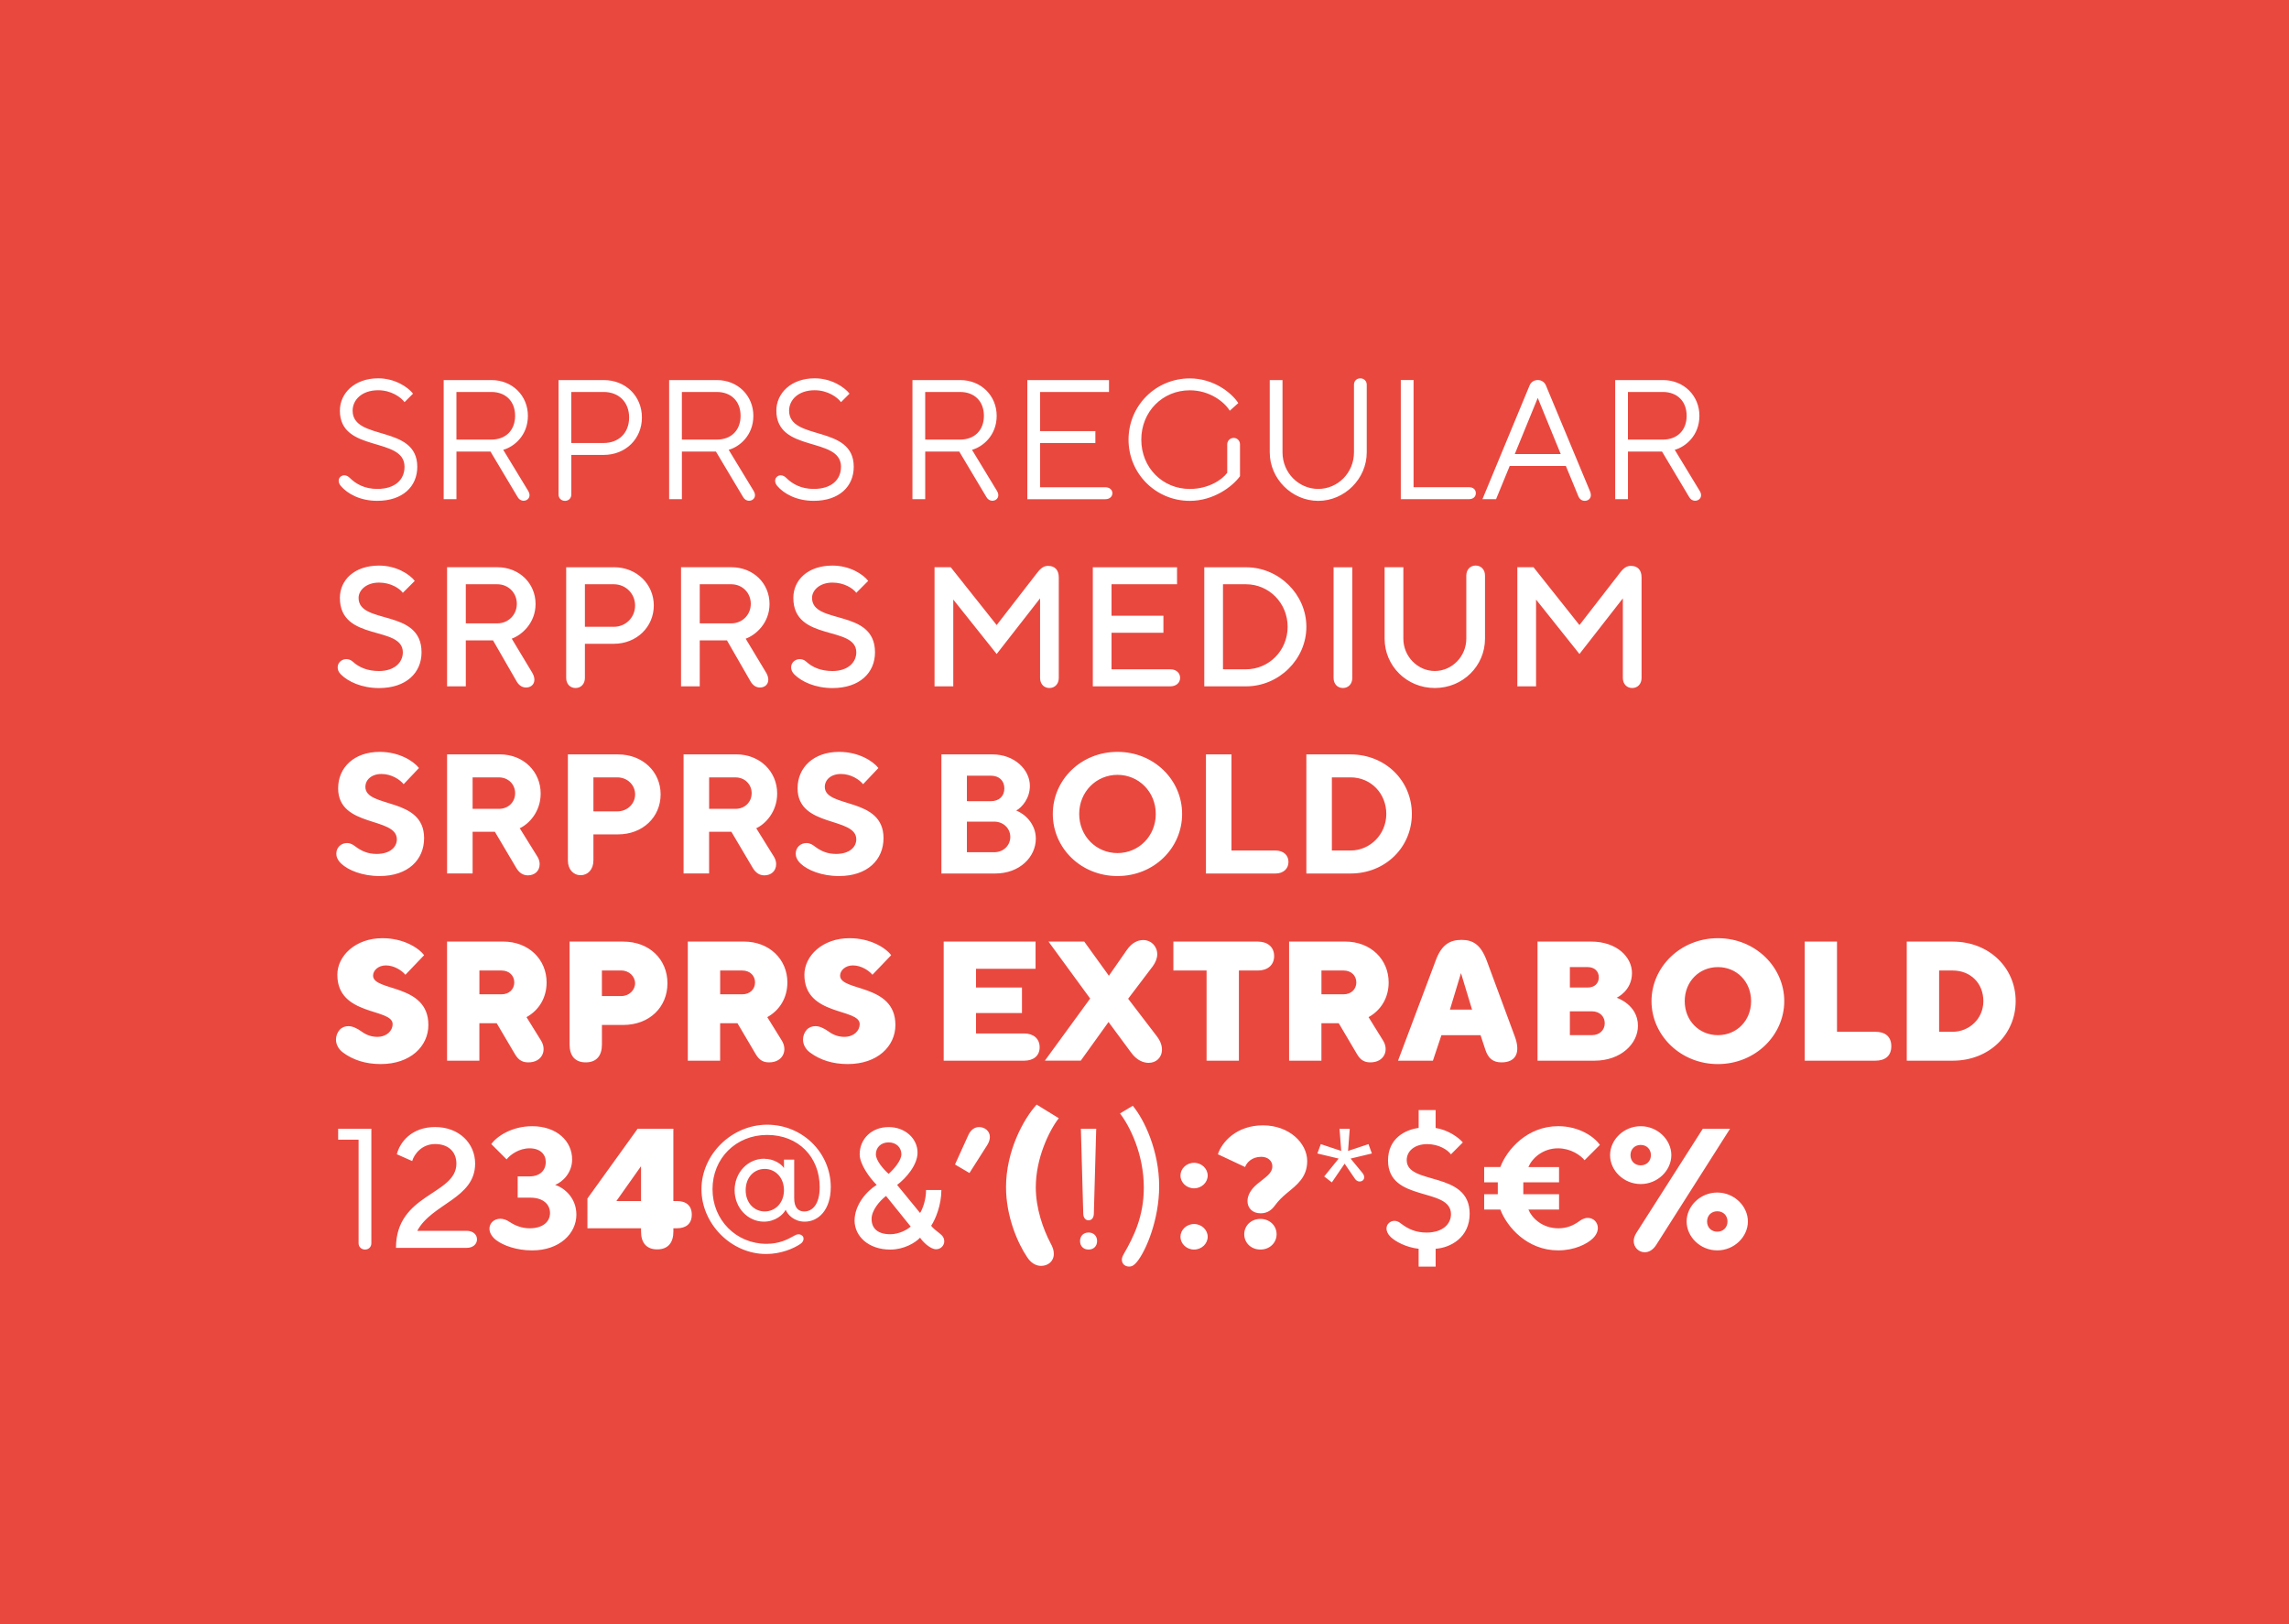 <?xml version="1.0" encoding="UTF-8"?>
<svg id="Layer_1" data-name="Layer 1" xmlns="http://www.w3.org/2000/svg" xmlns:xlink="http://www.w3.org/1999/xlink" viewBox="0 0 878.74 623.62">
  <defs>
    <style>
      .cls-1 {
        fill: none;
      }

      .cls-2 {
        fill: #e9483f;
      }

      .cls-3 {
        fill: #fff;
      }

      .cls-4 {
        clip-path: url(#clippath);
      }
    </style>
    <clipPath id="clippath">
      <rect class="cls-1" x="128.98" y="145.28" width="644.84" height="341.04"/>
    </clipPath>
  </defs>
  <rect class="cls-2" x="0" y="0" width="878.74" height="623.62"/>
  <g class="cls-4">
    <path class="cls-3" d="M655.34,469c0-2.29,1.63-3.92,3.92-3.92s3.92,1.63,3.92,3.92-1.63,3.92-3.92,3.92-3.92-1.63-3.92-3.92M671.01,469c0-5.88-5.23-11.11-11.76-11.11s-11.76,5.23-11.76,11.11,5.23,11.1,11.76,11.1,11.76-5.23,11.76-11.1M625.94,443.53c0-2.29,1.63-3.92,3.92-3.92s3.92,1.63,3.92,3.92-1.63,3.92-3.92,3.92-3.92-1.63-3.92-3.92M653.7,433.4l-25.54,40.04c-.65,1.05-.98,2.09-.98,3.07,0,2.48,1.96,4.31,4.25,4.31,1.5,0,3.14-.85,4.38-2.81l28.35-44.62h-10.45ZM641.62,443.53c0-5.88-5.23-11.11-11.76-11.11s-11.76,5.23-11.76,11.11,5.23,11.1,11.76,11.1,11.76-5.23,11.76-11.1M584.79,458.55v-4.57h13.72v-5.88h-11.76c1.31-3.2,5.36-7.19,11.37-7.19,4.83,0,8.62,2.61,10.19,4.57l5.88-5.88c-2.09-3.07-7.9-7.19-16-7.19-11.89,0-19.66,8.95-22.21,15.68h-6.21v5.88h5.23v4.57h-5.23v5.88h6.21c2.55,6.73,10.32,15.68,22.21,15.68,6.27,0,11.11-2.48,13.26-4.57,1.37-1.31,1.96-2.74,1.96-4.05,0-2.09-1.63-3.85-3.85-3.85-1.5,0-2.61.78-3.53,1.44-1.96,1.37-4.38,2.55-7.77,2.55-6.34,0-10.26-4.11-11.5-7.19h11.76v-5.88h-13.72ZM551.15,426.22h-6.53v6.86c-5.03.65-11.76,3.92-11.76,12.48,0,16.2,24.17,10.12,24.17,20.64,0,3.79-3.2,7.06-9.41,7.06-4.12,0-7.12-1.44-9.6-3.33-.85-.65-1.57-1.17-2.68-1.17-1.7,0-3.07,1.31-3.07,2.94,0,.98.46,2.16,1.63,3.27,1.83,1.76,5.94,3.98,10.71,4.51v6.86h6.53v-6.86c5.62-.39,13.06-4.25,13.06-13.46,0-16.66-24.17-10.78-24.17-20.58,0-3.4,2.94-6.14,7.9-6.14,4.44,0,7.84,2.22,9.08,3.92l4.57-4.57c-1.7-1.96-5.68-4.83-10.45-5.55v-6.86ZM511.3,453.98l4.9-7.18,3.92,5.75c.52.78,1.17,1.11,1.89,1.11.33,0,.78-.13,1.11-.39.33-.26.59-.65.59-1.24,0-.52-.2-1.05-.65-1.63l-4.57-5.55,8.17-1.96-1.31-3.59-7.84,2.61.65-8.49h-3.92l.65,8.49-7.84-2.61-1.31,3.59,8.17,1.96-5.55,6.86,2.94,2.29ZM477.66,473.9c0,3.27,2.61,5.88,6.21,5.88s6.21-2.61,6.21-5.88-2.61-5.88-6.21-5.88-6.21,2.61-6.21,5.88M482.63,454.63c-2.35,1.96-3.72,4.25-3.72,6.53,0,2.68,1.89,4.7,5.03,4.7,2.74,0,4.31-1.37,5.55-3.07,1.31-1.76,2.61-3.07,4.57-4.7,3.72-3.07,7.77-6.01,7.77-12.28,0-6.86-6.86-13.72-16.98-13.72s-15.74,6.34-17.31,11.1l10.45,4.9c.59-1.7,2.61-3.92,6.21-3.92,2.61,0,4.25,1.63,4.25,3.59,0,2.87-2.61,4.18-5.81,6.86M453.17,474.88c0,2.61,2.29,4.9,5.23,4.9s5.23-2.29,5.23-4.9-2.29-4.9-5.23-4.9-5.23,2.29-5.23,4.9M453.17,451.37c0,2.61,2.29,4.9,5.23,4.9s5.23-2.29,5.23-4.9-2.29-4.9-5.23-4.9-5.23,2.29-5.23,4.9M436.44,484.55c3.72-4.57,8.56-16.59,8.56-29.07,0-13.65-5.75-25.67-10.13-30.9l-4.9,2.94c3.72,4.83,9.14,15.55,9.14,28.48,0,11.17-3.98,19.01-7.58,25.28-.52.91-.85,1.63-.85,2.35,0,1.76,1.31,2.68,2.81,2.68,1.24,0,2.09-.72,2.94-1.76M414.63,476.51c0,1.96,1.31,3.27,3.27,3.27s3.27-1.31,3.27-3.27-1.31-3.27-3.27-3.27-3.27,1.31-3.27,3.27M417.89,468.55c1.18,0,1.96-.91,2.03-2.42l.91-32.73h-5.88l.91,32.73c.07,1.5.91,2.42,2.02,2.42M397.64,455.81c0-10.97,5.03-21.56,8.82-26.46l-8.49-5.23c-5.03,5.49-11.76,17.83-11.76,31.68,0,11.24,4.44,21.49,8.16,26.98,1.37,2.09,3.27,3.27,5.29,3.27,2.61,0,4.9-1.7,4.9-4.64,0-1.37-.46-2.61-1.18-3.92-2.94-5.55-5.75-13.52-5.75-21.69M380.01,436.54c0-2.29-2.02-3.79-4.11-3.79-1.63,0-3.14.91-4.12,3l-5.16,11.37,5.55,3.27,6.86-10.78c.72-1.18.98-2.22.98-3.07M341.79,473.9c-4.9,0-7.19-2.29-7.19-5.88,0-3.33,3.14-6.99,5.55-8.82l9.47,11.76c-1.37,1.24-4.51,2.94-7.84,2.94M346.04,443.2c0,2.35-2.81,5.68-4.9,7.51-2.09-1.83-4.9-5.16-4.9-7.51,0-2.61,1.96-4.57,4.9-4.57s4.9,1.96,4.9,4.57M357.47,470.64c1.7-2.55,3.92-7.97,3.92-13.72h-5.88c0,3.79-1.31,7.25-2.29,8.82l-8.82-10.78c3.4-2.55,7.84-7.64,7.84-12.41,0-5.23-4.57-9.8-11.11-9.8s-11.1,4.57-11.1,10.45c0,3.79,3.72,8.95,6.53,11.76-3.66,2.22-8.49,7.51-8.49,13.72,0,5.88,5.23,11.11,13.72,11.11,5.23,0,9.6-2.61,11.43-4.57.91,1.44,3.85,4.44,6.14,4.44,1.83,0,3.14-1.44,3.14-3.07,0-1.04-.52-2.09-1.76-3-.98-.72-2.74-2.16-3.27-2.94M293.58,448.82c4.05,0,7.38,3.27,7.38,8.16s-3.33,8.17-7.38,8.17-7.32-3.27-7.32-8.17,3.2-8.16,7.32-8.16M293.32,444.9c-6.14,0-11.3,5.23-11.3,12.08s5.16,12.09,11.24,12.09c4.31,0,7.38-2.61,8.36-4.57.78,1.96,3.27,4.57,7.32,4.57,5.36,0,9.99-4.64,9.99-13.26,0-13.2-10.84-23.97-24.43-23.97s-25.21,11.43-25.21,24.76,11.43,24.89,24.82,24.89c5.75,0,10.65-2.16,13.13-3.85.85-.59,1.24-1.24,1.24-2.02,0-.33-.07-.65-.33-.98-.39-.46-.98-.72-1.57-.72-.65,0-1.17.26-1.76.59-2.42,1.37-5.62,3.07-10.58,3.07-11.63,0-20.71-9.15-20.71-20.97s8.95-20.84,20.97-20.84,20.18,8.49,20.18,20.05c0,6.6-2.81,9.34-5.94,9.34-2.35,0-3.85-1.57-3.85-5.03v-14.89h-3.92v3.27c-.98-1.57-3.85-3.59-7.64-3.59M236.62,461.16l9.47-13.39v13.39h-9.47ZM259.81,461.16h-1.31v-27.76h-13.72l-19.27,26.78v11.43h20.58v1.24c0,4.25,2.02,6.86,6.21,6.86s6.21-2.61,6.21-6.86v-1.24h1.31c3.53,0,5.75-1.7,5.75-5.23s-2.22-5.23-5.75-5.23M213.11,454.96c2.81-1.11,6.53-4.57,6.53-9.8,0-6.99-5.88-12.74-15.35-12.74-7.84,0-13.59,3.92-15.68,6.86l5.88,5.88c1.44-1.83,4.77-4.25,8.82-4.25s6.21,2.29,6.21,5.23c0,3.27-2.29,5.55-6.21,5.55h-4.57v8.17h4.9c4.9,0,7.51,2.61,7.51,5.88s-2.61,5.88-7.84,5.88c-2.87,0-5.49-.98-7.64-2.42-1.24-.85-2.48-1.24-3.59-1.24-2.42,0-4.18,1.7-4.18,3.79,0,1.37.72,3,2.61,4.44,2.68,2.02,7.77,3.92,13.78,3.92,10.58,0,16.98-6.53,16.98-13.72,0-6.47-4.64-10.32-8.17-11.43M152.03,479.13h27.17c2.29,0,3.92-1.37,3.92-3.27s-1.63-3.27-3.92-3.27h-19.01c5.55-10.45,22.21-12.41,22.21-25.8,0-7.84-6.21-14.05-15.35-14.05s-13.59,5.94-14.7,10.45l5.88,2.61c.85-2.81,3.79-6.53,8.82-6.53s8.16,2.94,8.16,7.51c0,12.08-23.19,11.43-23.19,32.33M142.56,433.4h-12.74v4.18h7.84v39.78c0,1.37,1.05,2.42,2.48,2.42s2.42-1.04,2.42-2.42v-43.96Z"/>
    <path class="cls-3" d="M744.42,372.64h5.23c6.86,0,11.76,4.9,11.76,11.76s-5.55,11.76-11.76,11.76h-5.23v-23.52ZM749.64,361.53h-17.64v45.73h17.64c14.04,0,24.17-10.12,24.17-22.86s-10.13-22.86-24.17-22.86M719.92,396.15h-14.7v-34.62h-12.41v45.73h27.11c3.79,0,6.14-1.83,6.14-5.55s-2.35-5.55-6.14-5.55M646.76,384.4c0-7.51,5.55-13.07,12.74-13.07s12.74,5.55,12.74,13.07-5.55,13.06-12.74,13.06-12.74-5.55-12.74-13.06M684.97,384.4c0-13.07-11.1-24.17-25.48-24.17s-25.48,11.1-25.48,24.17,11.11,24.17,25.48,24.17,25.48-11.1,25.48-24.17M611.16,397.46h-8.49v-9.15h8.49c2.94,0,4.9,1.96,4.9,4.57s-1.96,4.57-4.9,4.57M602.67,371.33h6.86c2.61,0,4.25,1.63,4.25,3.92s-1.57,3.92-4.25,3.92h-6.86v-7.84ZM590.26,407.26h21.88c10.12,0,16.66-6.53,16.66-13.39,0-8.17-8.17-10.78-8.17-10.78,0,0,5.88-2.61,5.88-9.47,0-6.21-5.88-12.09-15.68-12.09h-20.58v45.73ZM565.11,387.66h-8.49l4.25-14.04,4.25,14.04ZM581.51,397.92l-10.71-28.94c-2.35-6.34-5.36-8.1-9.73-8.1s-7.58,1.76-9.8,7.64l-14.57,38.74h13.39l3.27-9.8h15.02l1.83,5.55c1.11,3.4,3,4.9,6.2,4.9,5.49,0,7.45-3.72,5.1-9.99M515.79,381.78h-8.49v-9.14h8.49c2.94,0,4.9,1.96,4.9,4.57s-1.96,4.57-4.9,4.57M525.39,390.54c4.83-2.68,7.71-7.51,7.71-13.33,0-8.82-6.86-15.68-16.66-15.68h-21.56v45.73h12.41v-14.37h6.66l7.05,11.95c1.44,2.42,3.07,3.07,5.1,3.07,5.23,0,7.25-4.57,4.83-8.43l-5.55-8.95ZM482.93,361.53h-32.47v11.11h12.74v34.62h12.41v-34.62h7.32c3.53,0,6.21-1.96,6.21-5.55s-2.68-5.55-6.21-5.55M444.13,397.92l-11.04-14.44,9.41-12.41c1.11-1.5,1.76-3.13,1.76-4.64,0-3.2-2.42-5.49-5.36-5.49-1.96,0-4.25.85-6.34,3.85l-6.86,9.86-9.47-13.13h-13.72l16,21.88-17.38,23.84h13.78l10.65-14.83,8.69,11.76c2.15,2.94,4.64,3.92,6.73,3.92,2.87,0,5.09-2.02,5.09-5.1,0-1.57-.59-3.33-1.96-5.09M393.18,396.81h-18.49v-7.84h17.64v-9.8h-17.64v-7.19h22.86v-10.45h-35.27v45.73h30.9c3.53,0,5.94-1.83,5.94-5.16s-2.42-5.29-5.94-5.29M330.03,393.21c0,2.61-2.29,4.9-5.88,4.9-2.22,0-4.25-.72-6.01-2.02-1.83-1.31-3.53-2.09-5.1-2.09-1.18,0-2.42.39-3.33,1.37-.91.98-1.44,2.42-1.44,3.79,0,1.76.91,3.66,2.68,4.96,3.85,2.87,8.69,4.44,14.5,4.44,11.43,0,18.29-6.86,18.29-15.02,0-16-21.23-12.74-21.23-18.94,0-1.96,1.96-3.92,4.9-3.92,3.27,0,6.21,2.02,7.51,3.59l7.19-7.51c-2.09-2.81-7.9-6.53-16-6.53-10.45,0-17.31,6.86-17.31,14.04,0,16,21.23,12.74,21.23,18.94M284.96,381.78h-8.49v-9.14h8.49c2.94,0,4.9,1.96,4.9,4.57s-1.96,4.57-4.9,4.57M294.56,390.54c4.83-2.68,7.71-7.51,7.71-13.33,0-8.82-6.86-15.68-16.66-15.68h-21.56v45.73h12.41v-14.37h6.66l7.05,11.95c1.44,2.42,3.07,3.07,5.1,3.07,5.23,0,7.25-4.57,4.83-8.43l-5.55-8.95ZM238.58,382.44h-7.51v-9.8h7.51c2.94,0,5.23,2.29,5.23,4.9s-2.29,4.9-5.23,4.9M239.24,361.53h-20.58v39.52c0,4.25,2.03,6.86,6.21,6.86s6.21-2.61,6.21-6.86v-7.51h8.17c10.12,0,16.98-6.86,16.98-16s-6.86-16-16.98-16M192.53,381.78h-8.49v-9.14h8.49c2.94,0,4.9,1.96,4.9,4.57s-1.96,4.57-4.9,4.57M202.13,390.54c4.83-2.68,7.71-7.51,7.71-13.33,0-8.82-6.86-15.68-16.66-15.68h-21.56v45.73h12.41v-14.37h6.66l7.05,11.95c1.44,2.42,3.07,3.07,5.1,3.07,5.23,0,7.25-4.57,4.83-8.43l-5.55-8.95ZM150.73,393.21c0,2.61-2.29,4.9-5.88,4.9-2.22,0-4.25-.72-6.01-2.02-1.83-1.31-3.53-2.09-5.09-2.09-1.18,0-2.42.39-3.33,1.37-.91.98-1.44,2.42-1.44,3.79,0,1.76.91,3.66,2.68,4.96,3.85,2.87,8.69,4.44,14.5,4.44,11.43,0,18.29-6.86,18.29-15.02,0-16-21.23-12.74-21.23-18.94,0-1.96,1.96-3.92,4.9-3.92,3.27,0,6.2,2.02,7.51,3.59l7.18-7.51c-2.09-2.81-7.9-6.53-16-6.53-10.45,0-17.31,6.86-17.31,14.04,0,16,21.23,12.74,21.23,18.94"/>
    <path class="cls-3" d="M511.3,298.48h7.18c7.84,0,13.72,6.21,13.72,14.04s-6.2,14.04-13.72,14.04h-7.18v-28.09ZM518.49,289.66h-16.98v45.73h16.98c13.39,0,23.52-10.13,23.52-22.86s-10.13-22.86-23.52-22.86M462.96,335.39h26.72c3.07,0,4.96-1.89,4.96-4.44s-1.89-4.38-4.96-4.38h-16.92v-36.91h-9.8v45.73ZM414.3,312.53c0-8.49,6.53-15.02,14.7-15.02s14.7,6.53,14.7,15.02-6.53,15.02-14.7,15.02-14.7-6.53-14.7-15.02M404.17,312.53c0,13.06,10.78,23.84,24.82,23.84s24.82-10.78,24.82-23.84-10.78-23.84-24.82-23.84-24.82,10.78-24.82,23.84M381.64,327.23h-10.45v-11.76h10.45c3.59,0,6.21,2.61,6.21,5.88s-2.61,5.88-6.21,5.88M371.19,297.83h9.15c3.27,0,5.23,1.96,5.23,4.9s-1.96,4.9-5.23,4.9h-9.15v-9.8ZM361.39,335.39h20.71c9.34,0,15.55-6.34,15.55-13.39,0-5.75-4.31-9.54-7.51-10.78,2.22-1.24,5.23-4.7,5.23-9.47,0-6.21-5.88-12.09-14.37-12.09h-19.6v45.73ZM328.73,322.26c0,2.87-2.48,5.62-7.77,5.62-3.46,0-5.88-1.17-8.16-2.87-.78-.59-1.76-1.31-3.2-1.31-2.29,0-4.12,1.7-4.12,4.05,0,1.04.33,2.35,1.89,3.85,2.61,2.48,8.03,4.77,14.7,4.77,10.91,0,17.11-6.21,17.11-14.57,0-15.94-22.54-11.37-22.54-19.66,0-2.68,2.29-4.96,6.21-4.96s7.12,2.22,8.49,3.92l5.88-6.21c-2.09-2.68-7.58-6.2-15.09-6.2-9.73,0-15.94,5.94-15.94,13.98,0,15.22,22.54,10.84,22.54,19.6M282.35,310.57h-10.12v-12.08h10.12c3.59,0,6.21,2.68,6.21,6.07s-2.61,6.01-6.21,6.01M290.32,318.01c3.46-1.57,8.03-6.27,8.03-13.33,0-8.36-6.53-15.03-15.68-15.03h-20.25v45.73h9.8v-16h8.56l8.23,13.91c1.18,1.96,2.68,2.81,4.44,2.81,2.48,0,4.51-1.57,4.51-4.31,0-.78-.2-1.76-.78-2.74l-6.86-11.04ZM227.81,298.48h9.15c3.92,0,6.86,2.94,6.86,6.53s-2.94,6.53-6.86,6.53h-9.15v-13.06ZM237.28,289.66h-19.27v40.7c0,3.46,2.09,5.68,4.9,5.68s4.9-2.22,4.9-5.68v-9.99h9.47c9.47,0,16.33-6.66,16.33-15.35s-6.86-15.35-16.33-15.35M191.55,310.57h-10.12v-12.08h10.12c3.59,0,6.21,2.68,6.21,6.07s-2.61,6.01-6.21,6.01M199.52,318.01c3.46-1.57,8.04-6.27,8.04-13.33,0-8.36-6.53-15.03-15.68-15.03h-20.25v45.73h9.8v-16h8.56l8.23,13.91c1.18,1.96,2.68,2.81,4.44,2.81,2.48,0,4.51-1.57,4.51-4.31,0-.78-.2-1.76-.78-2.74l-6.86-11.04ZM152.36,322.26c0,2.87-2.48,5.62-7.77,5.62-3.46,0-5.88-1.17-8.17-2.87-.78-.59-1.76-1.31-3.2-1.31-2.29,0-4.11,1.7-4.11,4.05,0,1.04.33,2.35,1.89,3.85,2.61,2.48,8.04,4.77,14.7,4.77,10.91,0,17.11-6.21,17.11-14.57,0-15.94-22.54-11.37-22.54-19.66,0-2.68,2.29-4.96,6.2-4.96s7.12,2.22,8.49,3.92l5.88-6.21c-2.09-2.68-7.58-6.2-15.09-6.2-9.73,0-15.94,5.94-15.94,13.98,0,15.22,22.54,10.84,22.54,19.6"/>
    <path class="cls-3" d="M626.14,217.27c-1.37,0-2.55.52-4.05,2.42l-15.74,20.31-17.64-22.21h-6.21v45.73h7.19v-33.31l16.66,20.9,16.66-21.36v30.57c0,2.29,1.5,3.85,3.59,3.85s3.59-1.57,3.59-3.85v-38.6c0-3-1.63-4.44-4.05-4.44M550.82,257.64c-6.53,0-12.08-5.55-12.08-12.41v-27.44h-7.19v27.44c0,10.45,8.49,18.94,19.27,18.94s19.27-8.49,19.27-18.94v-24.23c0-2.29-1.5-3.85-3.59-3.85s-3.59,1.57-3.59,3.85v24.23c0,6.86-5.55,12.41-12.08,12.41M511.96,217.8v42.52c0,2.29,1.5,3.85,3.59,3.85s3.59-1.57,3.59-3.85v-42.52h-7.19ZM469.5,224.33h8.82c8.82,0,16,7.19,16,16.33s-7.19,16.33-16,16.33h-8.82v-32.66ZM478.32,217.8h-16v45.73h16c12.74,0,23.19-10.45,23.19-22.86s-10.45-22.86-23.19-22.86M449.25,256.99h-22.54v-14.04h19.92v-6.53h-19.92v-12.09h25.15v-6.53h-32.33v45.73h29.72c2.29,0,3.79-1.37,3.79-3.27s-1.5-3.27-3.79-3.27M402.41,217.27c-1.37,0-2.55.52-4.05,2.42l-15.74,20.31-17.64-22.21h-6.21v45.73h7.19v-33.31l16.66,20.9,16.66-21.36v30.57c0,2.29,1.5,3.85,3.59,3.85s3.59-1.57,3.59-3.85v-38.6c0-3-1.63-4.44-4.05-4.44M328.73,250.46c0,3.92-3.27,7.19-9.15,7.19-4.25,0-7.58-1.31-10.06-3.59-.78-.72-1.7-.98-2.48-.98-1.83,0-3.33,1.37-3.33,3.14,0,.91.33,1.83,1.24,2.74,2.74,2.74,7.97,5.23,14.63,5.23,10.45,0,16.33-5.88,16.33-13.72,0-16.98-24.17-10.45-24.17-20.9,0-2.94,2.94-5.88,7.84-5.88,4.51,0,7.9,2.22,9.15,3.92l4.57-4.57c-1.96-2.55-7.05-5.88-13.72-5.88-9.47,0-15.02,5.55-15.02,12.41,0,16.98,24.17,10.45,24.17,20.9M268.63,224.33h12.09c4.25,0,7.51,3.27,7.51,7.51s-3.27,7.51-7.51,7.51h-12.09v-15.03ZM286.27,245.23c3.79-1.37,9.15-5.94,9.15-13.33,0-7.9-6.21-14.11-14.7-14.11h-19.27v45.73h7.18v-17.64h10.45l9.01,15.68c.98,1.76,2.35,2.42,3.66,2.42,1.76,0,3.2-1.11,3.2-3,0-.78-.26-1.7-.78-2.61l-7.9-13.13ZM224.54,224.33h11.1c4.57,0,8.17,3.59,8.17,8.17s-3.59,8.17-8.17,8.17h-11.1v-16.33ZM235.65,217.8h-18.29v42.52c0,2.29,1.5,3.85,3.59,3.85s3.59-1.57,3.59-3.85v-13.13h11.1c8.82,0,15.35-6.53,15.35-14.7s-6.53-14.7-15.35-14.7M178.82,224.33h12.08c4.25,0,7.51,3.27,7.51,7.51s-3.27,7.51-7.51,7.51h-12.08v-15.03ZM196.45,245.23c3.79-1.37,9.15-5.94,9.15-13.33,0-7.9-6.21-14.11-14.7-14.11h-19.27v45.73h7.19v-17.64h10.45l9.02,15.68c.98,1.76,2.35,2.42,3.66,2.42,1.76,0,3.2-1.11,3.2-3,0-.78-.26-1.7-.78-2.61l-7.9-13.13ZM154.65,250.46c0,3.92-3.27,7.19-9.15,7.19-4.25,0-7.58-1.31-10.06-3.59-.78-.72-1.7-.98-2.48-.98-1.83,0-3.33,1.37-3.33,3.14,0,.91.33,1.83,1.24,2.74,2.74,2.74,7.97,5.23,14.63,5.23,10.45,0,16.33-5.88,16.33-13.72,0-16.98-24.17-10.45-24.17-20.9,0-2.94,2.94-5.88,7.84-5.88,4.51,0,7.9,2.22,9.15,3.92l4.57-4.57c-1.96-2.55-7.05-5.88-13.72-5.88-9.47,0-15.02,5.55-15.02,12.41,0,16.98,24.17,10.45,24.17,20.9"/>
    <path class="cls-3" d="M624.96,150.5h13.39c5.55,0,9.15,3.59,9.15,9.15s-3.59,9.14-9.15,9.14h-13.39v-18.29ZM652.53,188.52l-9.6-15.81c4.05-1.11,9.47-5.42,9.47-13.06s-5.88-13.72-14.04-13.72h-18.29v45.73h4.9v-18.29h13.07l10.45,17.51c1.7,2.87,6.01.91,4.05-2.35M581.52,174.34l8.82-21.56,8.82,21.56h-17.64ZM569.11,191.65h5.23l5.23-12.74h21.56l4.77,11.56c.52,1.31,1.5,1.83,2.48,1.83,1.31,0,2.35-.85,2.35-2.22,0-.46-.13-.98-.33-1.44l-16.92-40.63c-.52-1.31-1.76-2.09-3.14-2.09s-2.61.78-3.14,2.09l-18.09,43.64ZM537.76,191.65h26.26c1.57,0,2.55-.98,2.55-2.29s-.98-2.29-2.55-2.29h-21.36v-41.15h-4.9v45.73ZM506.07,187.73c-7.51,0-13.72-6.21-13.72-14.04v-27.76h-4.9v27.76c0,10.12,8.49,18.62,18.62,18.62s18.62-8.49,18.62-18.62v-26c0-1.37-1.05-2.42-2.48-2.42s-2.42,1.04-2.42,2.42v26c0,7.84-6.21,14.04-13.72,14.04M433.24,168.79c0,13.06,10.45,23.52,23.52,23.52,9.08,0,16.33-5.42,19.27-9.47v-12.22c0-1.37-1.04-2.48-2.42-2.48s-2.48,1.11-2.48,2.48v10.91c-1.96,2.68-7.19,6.21-14.37,6.21-10.45,0-18.62-8.17-18.62-18.94s8.17-18.94,18.62-18.94c7.64,0,13.26,4.44,15.35,7.84l3.27-2.94c-2.68-4.05-9.54-9.47-18.62-9.47-13.07,0-23.52,10.45-23.52,23.52M424.36,187.08h-25.08v-16.98h21.23v-4.57h-21.23v-15.02h26.46v-4.57h-31.35v45.73h29.98c1.57,0,2.68-.98,2.68-2.29s-1.11-2.29-2.68-2.29M355.18,150.5h13.39c5.55,0,9.15,3.59,9.15,9.15s-3.59,9.14-9.15,9.14h-13.39v-18.29ZM382.75,188.52l-9.6-15.81c4.05-1.11,9.47-5.42,9.47-13.06s-5.88-13.72-14.04-13.72h-18.29v45.73h4.9v-18.29h13.06l10.45,17.51c1.7,2.87,6.01.91,4.05-2.35M322.85,179.24c0,4.9-3.59,8.49-10.45,8.49-4.77,0-8.17-1.83-10.58-4.25-.65-.65-1.37-.98-2.09-.98-.59,0-1.11.2-1.57.65-.39.39-.59.91-.59,1.44,0,.65.26,1.31.78,1.96,2.55,3,7.38,5.75,14.05,5.75,9.8,0,15.35-5.55,15.35-13.06,0-16.33-24.82-9.8-24.82-21.56,0-4.12,3.53-7.84,9.8-7.84,4.96,0,8.69,2.61,10.13,4.57l3.27-3.27c-2.03-2.55-6.99-5.88-13.39-5.88-9.08,0-14.7,5.75-14.7,12.41,0,16.33,24.82,9.8,24.82,21.56M261.77,150.5h13.39c5.55,0,9.15,3.59,9.15,9.15s-3.59,9.14-9.15,9.14h-13.39v-18.29ZM289.34,188.52l-9.6-15.81c4.05-1.11,9.47-5.42,9.47-13.06s-5.88-13.72-14.04-13.72h-18.29v45.73h4.9v-18.29h13.06l10.45,17.51c1.7,2.87,6.01.91,4.05-2.35M219.31,150.5h12.41c5.88,0,9.8,3.92,9.8,9.8s-3.92,9.8-9.8,9.8h-12.41v-19.6ZM231.73,145.93h-17.31v43.96c0,1.37,1.04,2.42,2.48,2.42s2.42-1.04,2.42-2.42v-15.22h12.41c8.49,0,14.7-6.21,14.7-14.37s-6.2-14.37-14.7-14.37M175.22,150.5h13.39c5.55,0,9.14,3.59,9.14,9.15s-3.59,9.14-9.14,9.14h-13.39v-18.29ZM202.79,188.52l-9.6-15.81c4.05-1.11,9.47-5.42,9.47-13.06s-5.88-13.72-14.04-13.72h-18.29v45.73h4.9v-18.29h13.06l10.45,17.51c1.7,2.87,6.01.91,4.05-2.35M155.3,179.24c0,4.9-3.59,8.49-10.45,8.49-4.77,0-8.17-1.83-10.58-4.25-.65-.65-1.37-.98-2.09-.98-.59,0-1.11.2-1.57.65-.39.39-.59.91-.59,1.44,0,.65.26,1.31.78,1.96,2.55,3,7.38,5.75,14.04,5.75,9.8,0,15.35-5.55,15.35-13.06,0-16.33-24.82-9.8-24.82-21.56,0-4.12,3.53-7.84,9.8-7.84,4.96,0,8.69,2.61,10.13,4.57l3.27-3.27c-2.02-2.55-6.99-5.88-13.39-5.88-9.08,0-14.7,5.75-14.7,12.41,0,16.33,24.82,9.8,24.82,21.56"/>
  </g>
</svg>